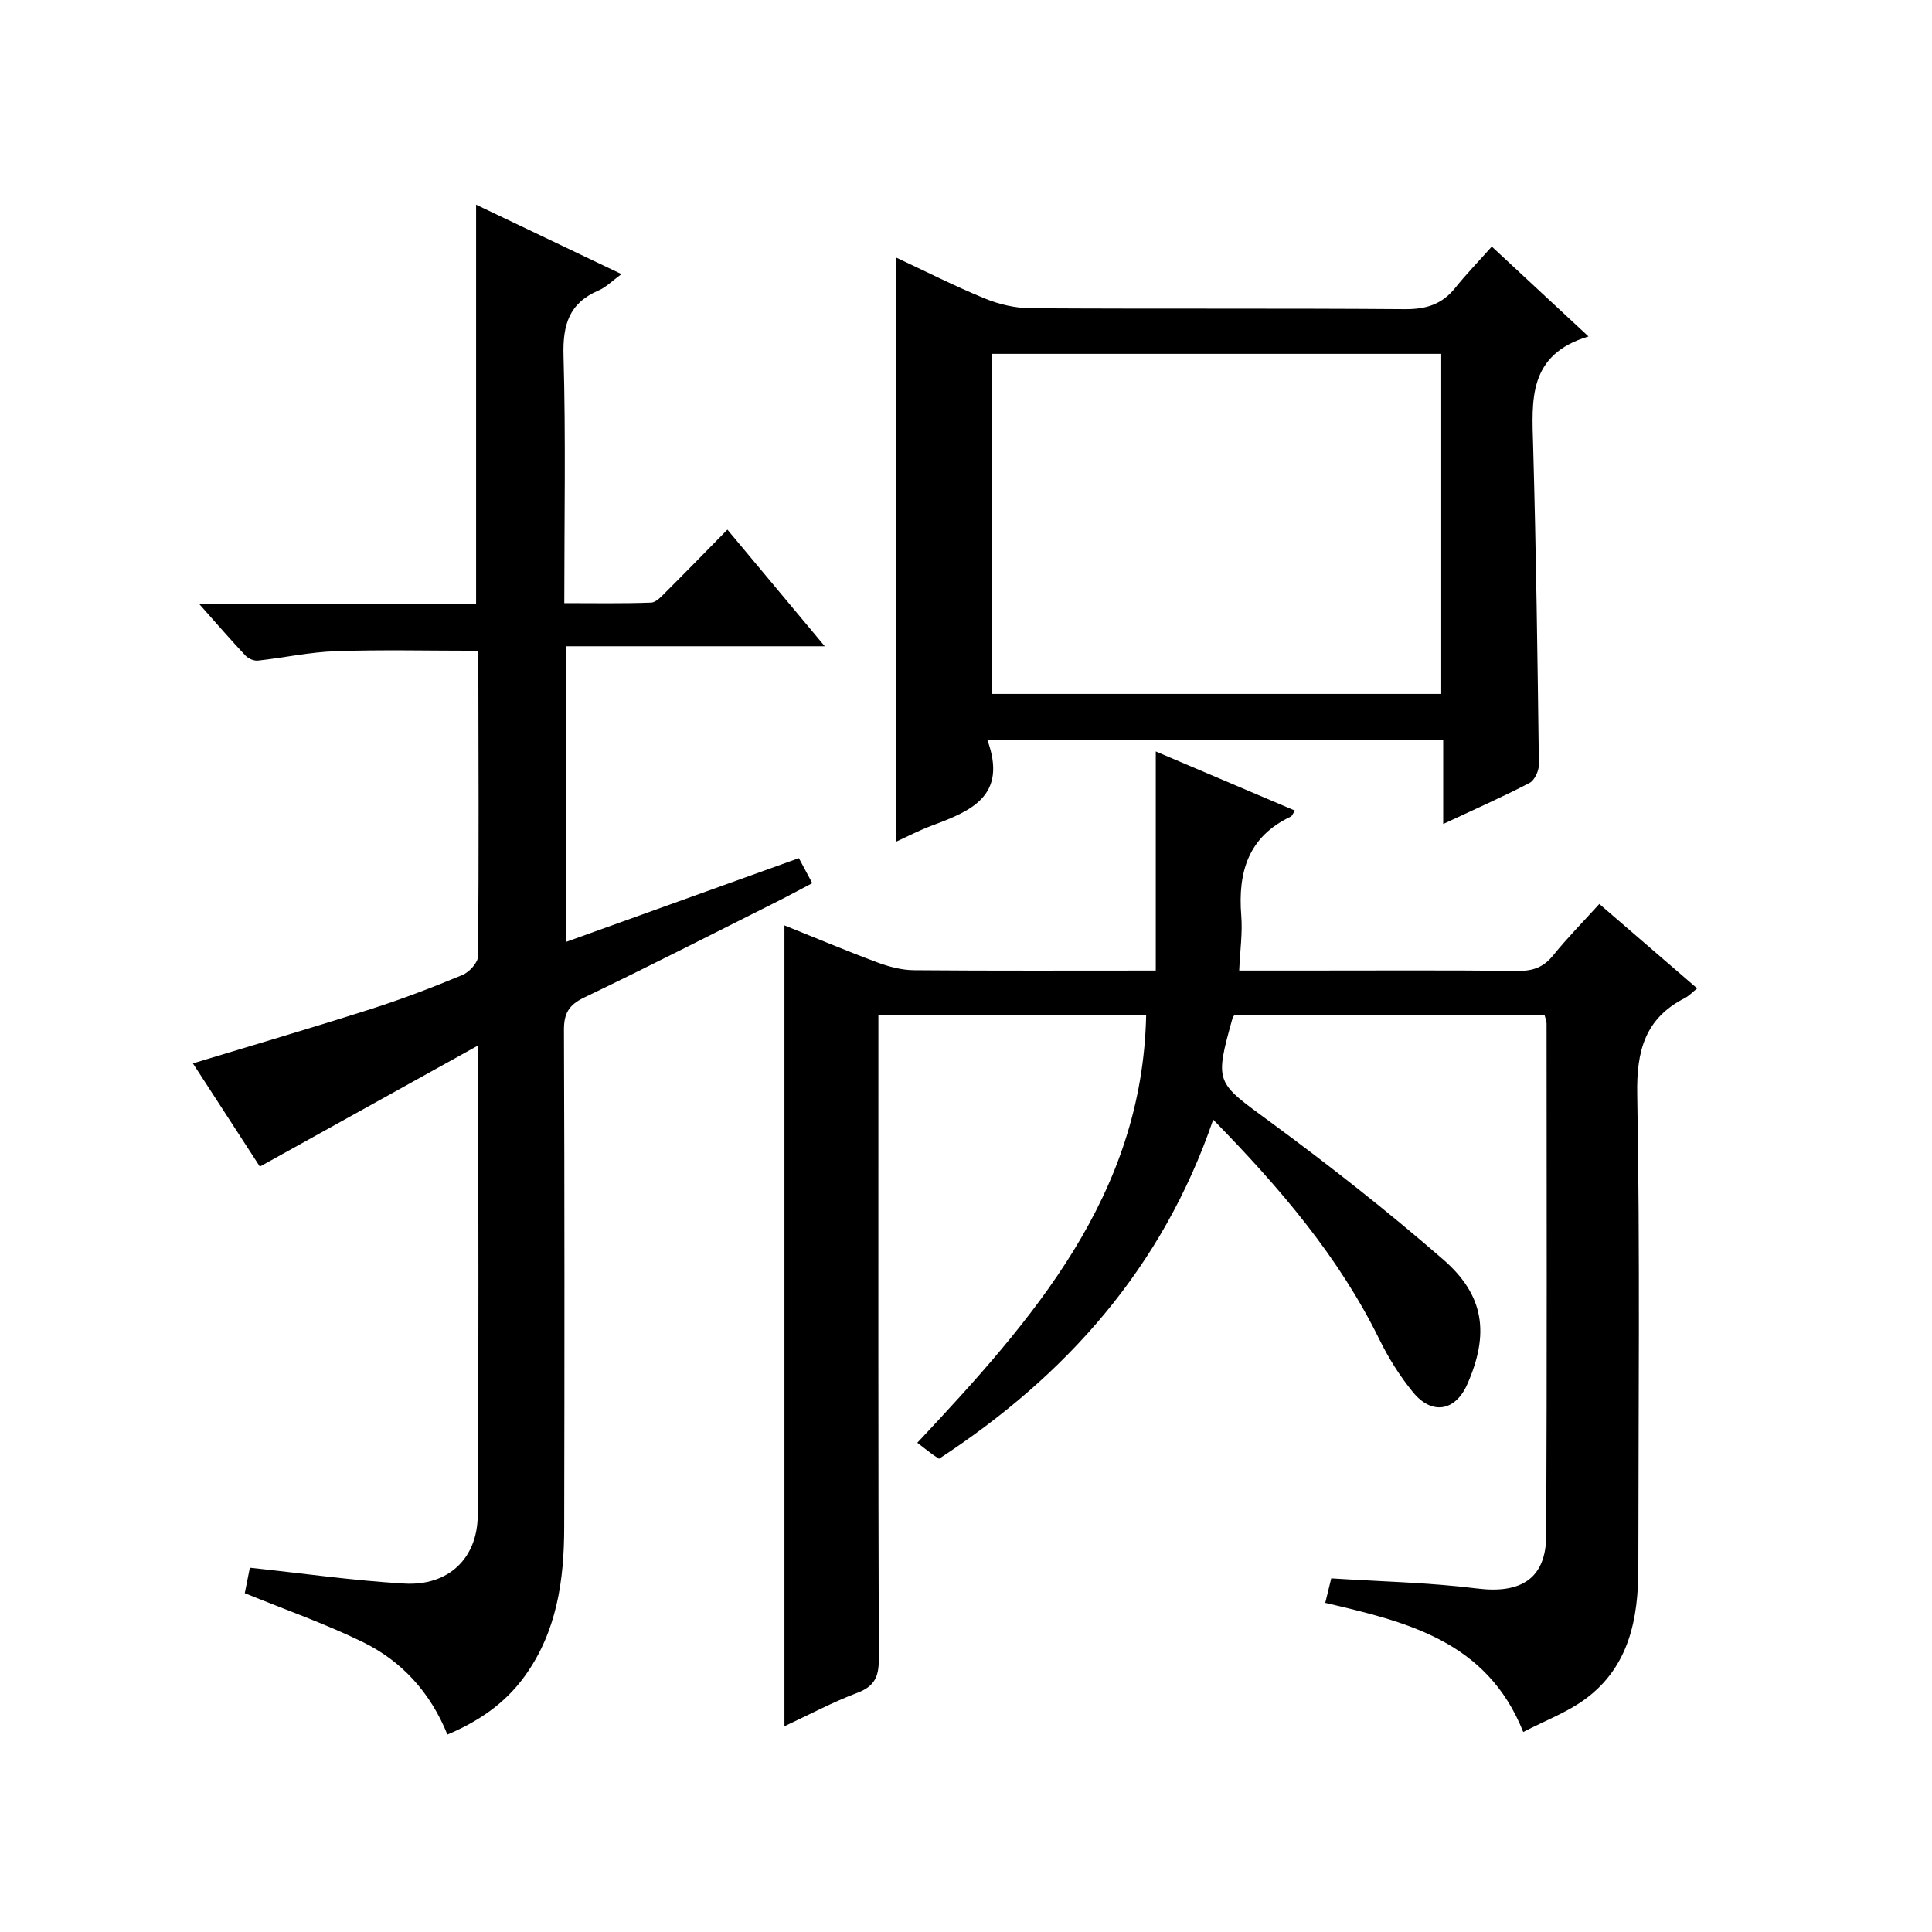 <?xml version="1.0" encoding="utf-8"?>
<svg version="1.1" id="ZDIC" xmlns="http://www.w3.org/2000/svg" xmlns:xlink="http://www.w3.org/1999/xlink" x="0px" y="0px"
	 viewBox="0 0 400 400" style="enable-background:new 0 0 400 400;" xml:space="preserve">

<g>
	
	<path d="M162.41,357.4c0-55.64,0-110.42,0-165.81c6.45,2.59,12.78,5.26,19.22,7.66c2.41,0.9,5.06,1.6,7.61,1.62
		c16.32,0.14,32.65,0.07,50.05,0.07c0-14.83,0-29.4,0-45.36c10.51,4.47,19.61,8.34,28.82,12.25c-0.5,0.73-0.62,1.12-0.87,1.24
		c-8.81,4.15-10.97,11.5-10.25,20.5c0.29,3.58-0.25,7.22-0.43,11.37c4.51,0,8.63,0,12.76,0c15.01,0,30.01-0.09,45.01,0.07
		c3.12,0.03,5.28-0.79,7.25-3.23c2.9-3.59,6.16-6.89,9.54-10.62c6.85,5.91,13.37,11.53,20.26,17.47c-0.99,0.79-1.69,1.56-2.55,2
		c-8.27,4.24-10.03,10.94-9.86,19.99c0.59,32.66,0.24,65.33,0.23,98c0,10.52-1.9,20.45-10.97,27.14c-3.76,2.77-8.31,4.46-12.86,6.83
		c-7.55-18.95-24.25-22.8-40.99-26.74c0.44-1.81,0.78-3.2,1.24-5.07c10.14,0.66,20.23,0.85,30.19,2.1
		c9.11,1.14,14.28-2.06,14.32-11.02c0.16-35.33,0.08-70.67,0.07-106c0-0.46-0.22-0.93-0.4-1.64c-21.46,0-42.9,0-64.26,0
		c-0.16,0.22-0.29,0.33-0.33,0.48c-3.81,13.66-3.52,13.27,7.68,21.51c12.31,9.05,24.37,18.53,35.9,28.55
		c8.59,7.46,9.56,15.42,5.02,25.78c-2.46,5.63-7.31,6.53-11.26,1.71c-2.71-3.31-5.05-7.04-6.94-10.89
		c-8.41-17.14-20.57-31.38-34.43-45.55c-10.5,30.68-30.48,53.03-56.76,70.21c-0.65-0.44-1.07-0.69-1.46-0.98
		c-0.94-0.7-1.86-1.43-3.04-2.33c23.91-25.51,46.58-51.08,47.38-88.54c-18.43,0-36.54,0-55.44,0c0,1.98,0,3.9,0,5.81
		c0,42.5-0.05,85,0.09,127.5c0.01,3.68-0.89,5.66-4.47,7.01C172.44,352.39,167.64,354.96,162.41,357.4z"/>
	<path d="M92.63,359.12c-3.52-8.71-9.44-15.22-17.58-19.18c-7.8-3.8-16.04-6.69-24.37-10.09c0.32-1.59,0.7-3.52,1.05-5.27
		c10.85,1.15,21.4,2.67,32,3.28c8.99,0.52,15.11-5.1,15.18-14.11c0.25-31.99,0.1-63.98,0.1-97.31
		c-15.36,8.52-30.04,16.67-45.21,25.09c-4.33-6.68-9.09-14.01-13.86-21.37c12.51-3.8,24.71-7.37,36.82-11.24
		c6.43-2.05,12.75-4.47,18.98-7.06c1.42-0.59,3.23-2.56,3.24-3.91c0.18-20.83,0.09-41.67,0.05-62.5c0-0.3-0.2-0.6-0.24-0.72
		c-9.8,0-19.54-0.24-29.25,0.09c-5.39,0.18-10.75,1.36-16.13,1.95c-0.83,0.09-1.99-0.4-2.57-1.02c-3.03-3.22-5.93-6.57-9.63-10.74
		c19.88,0,38.6,0,57.36,0c0-27.72,0-54.92,0-82.63c9.87,4.71,19.64,9.38,30.1,14.37c-1.93,1.41-3.21,2.73-4.77,3.4
		c-6.1,2.62-7.41,7.13-7.23,13.51c0.48,16.82,0.16,33.65,0.16,51.21c6.13,0,12.06,0.11,17.98-0.11c1.07-0.04,2.19-1.34,3.11-2.25
		c4.13-4.11,8.19-8.3,12.68-12.86c6.64,7.95,13.06,15.65,20.16,24.15c-18.44,0-35.83,0-53.57,0c0,20.55,0,40.62,0,61.21
		c16.08-5.78,31.97-11.5,48.21-17.34c0.93,1.73,1.75,3.27,2.77,5.18c-2.58,1.35-4.87,2.6-7.2,3.77
		c-13.32,6.68-26.59,13.46-40.03,19.91c-3.19,1.53-4.2,3.31-4.18,6.75c0.13,34.34,0.12,68.67,0.05,103.01
		c-0.02,10.96-1.54,21.6-8.23,30.82C104.55,352.65,99.19,356.35,92.63,359.12z"/>
	<path d="M204.39,153.12c4.36,11.81-3.55,14.85-11.61,17.87c-2.43,0.91-4.75,2.13-7.32,3.3c0-40.53,0-80.52,0-121
		c6.2,2.9,12.22,5.96,18.46,8.52c2.95,1.21,6.31,1.99,9.48,2.01c25.83,0.16,51.66-0.01,77.49,0.19c4.36,0.03,7.65-0.99,10.37-4.38
		c2.28-2.84,4.83-5.47,7.6-8.58c6.85,6.37,13,12.08,20.02,18.61c-12.58,3.77-11.73,13.18-11.46,22.7
		c0.62,21.97,0.91,43.95,1.19,65.92c0.02,1.3-0.89,3.27-1.94,3.82c-5.54,2.88-11.26,5.41-17.87,8.5c0-6.33,0-11.85,0-17.48
		C267.24,153.12,236.46,153.12,204.39,153.12z M298.39,73.26c-31.28,0-62.18,0-92.95,0c0,23.73,0,47.09,0,70.41
		c31.17,0,61.93,0,92.95,0C298.39,120.16,298.39,96.9,298.39,73.26z"/>
	
</g>
</svg>
